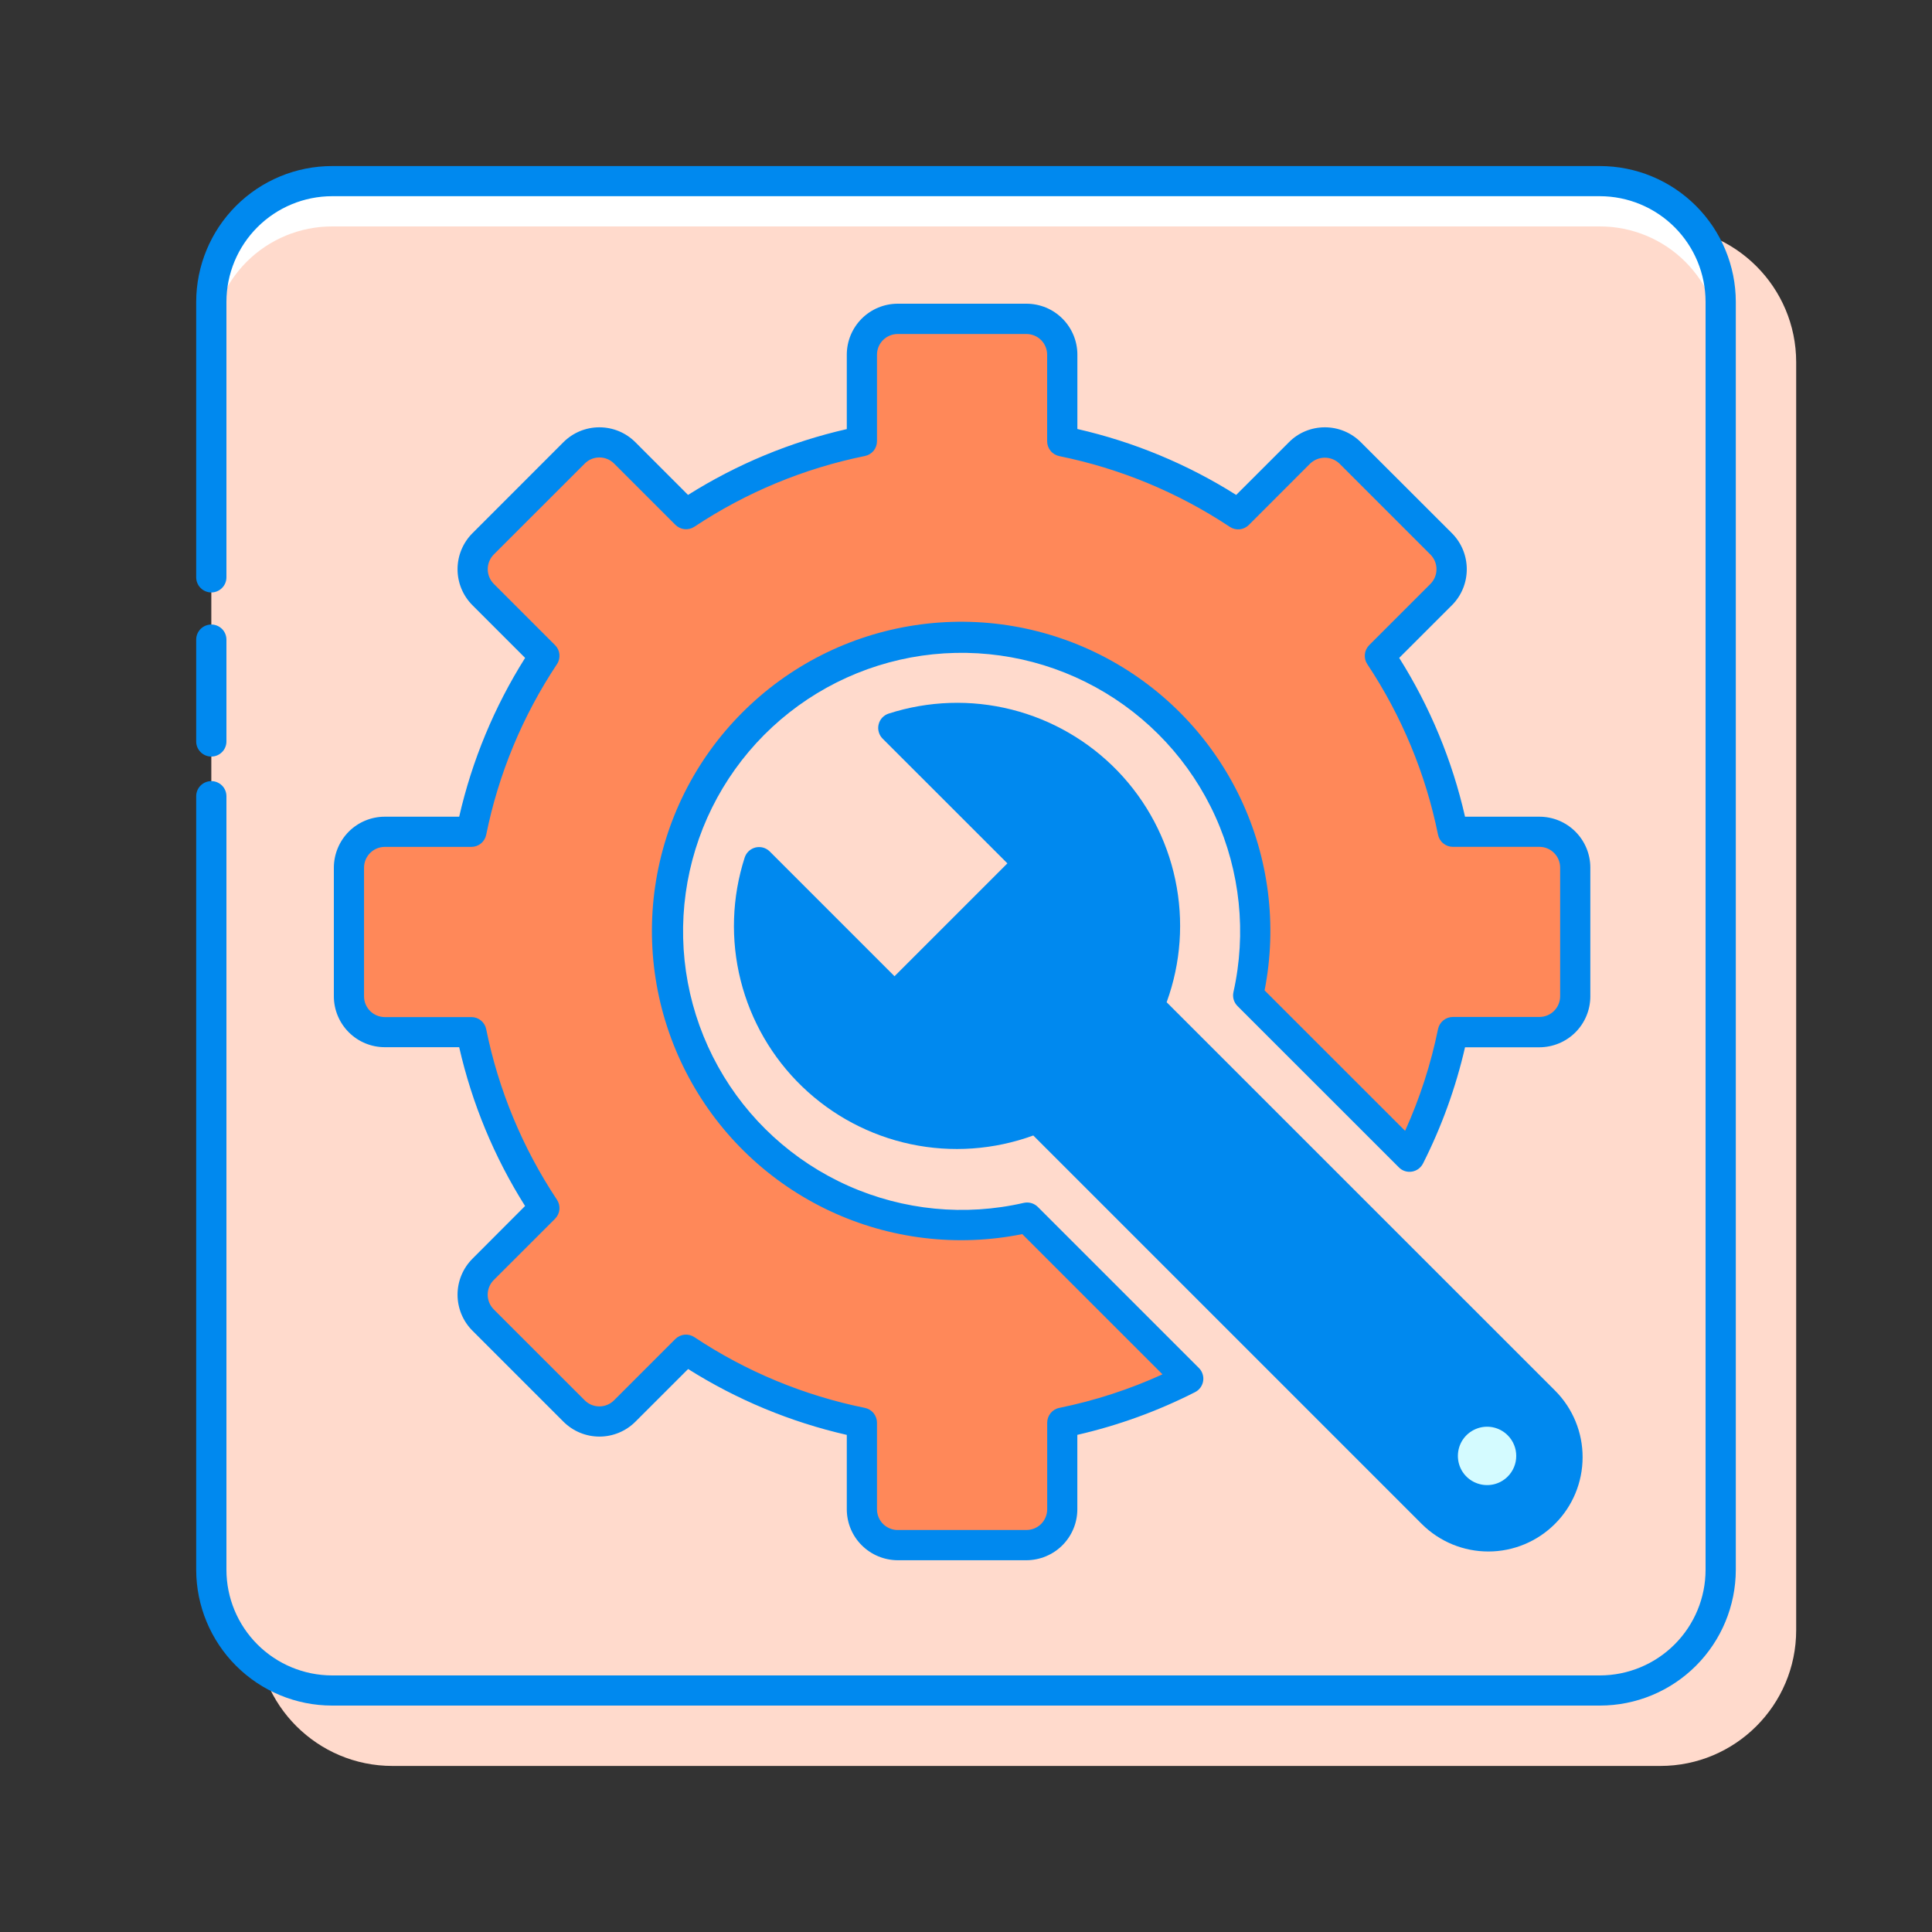 <svg width="40" height="40" viewBox="0 0 40 40" fill="none" xmlns="http://www.w3.org/2000/svg">
<rect x="0" y="0" width="40" height="40" fill="#333333" stroke="none"/>
<path d="M34.375 4.688H8.125C6.572 4.688 5.312 5.947 5.312 7.5V33.75C5.312 35.303 6.572 36.562 8.125 36.562H34.375C35.928 36.562 37.188 35.303 37.188 33.75V7.5C37.188 5.947 35.928 4.688 34.375 4.688Z" fill="#FFDACC"/>
<path d="M33.125 3.75H6.875C5.494 3.75 4.375 4.869 4.375 6.25V32.5C4.375 33.881 5.494 35 6.875 35H33.125C34.506 35 35.625 33.881 35.625 32.5V6.25C35.625 4.869 34.506 3.75 33.125 3.75Z" fill="#FFDACC"/>
<path d="M33.125 3.75H6.875C6.212 3.75 5.576 4.013 5.107 4.482C4.638 4.951 4.375 5.587 4.375 6.25V7.188C4.375 6.524 4.638 5.889 5.107 5.42C5.576 4.951 6.212 4.688 6.875 4.688H33.125C33.788 4.688 34.424 4.951 34.893 5.42C35.362 5.889 35.625 6.524 35.625 7.188V6.25C35.625 5.587 35.362 4.951 34.893 4.482C34.424 4.013 33.788 3.75 33.125 3.75Z" fill="white"/>
<path d="M21.266 25.209C19.981 25.504 18.636 25.373 17.432 24.836C16.228 24.299 15.231 23.386 14.591 22.233C13.951 21.081 13.704 19.752 13.885 18.446C14.066 17.141 14.667 15.929 15.596 14.995C16.526 14.06 17.734 13.453 19.038 13.264C20.343 13.076 21.673 13.316 22.829 13.95C23.985 14.583 24.904 15.575 25.448 16.776C25.991 17.977 26.13 19.322 25.842 20.608L29.182 23.948C29.595 23.132 29.897 22.265 30.08 21.369H31.872C32.069 21.369 32.258 21.291 32.397 21.151C32.536 21.012 32.614 20.824 32.614 20.627V17.963C32.614 17.767 32.536 17.578 32.397 17.439C32.258 17.3 32.069 17.222 31.872 17.221H30.08C29.815 15.921 29.302 14.684 28.568 13.579L29.838 12.309C29.907 12.241 29.961 12.159 29.998 12.069C30.036 11.979 30.055 11.882 30.055 11.785C30.055 11.688 30.036 11.591 29.998 11.501C29.961 11.411 29.907 11.329 29.838 11.261L27.954 9.377C27.815 9.238 27.626 9.16 27.43 9.16C27.233 9.16 27.044 9.238 26.905 9.377L25.636 10.646C24.53 9.913 23.293 9.4 21.993 9.135V7.344C21.993 7.246 21.974 7.149 21.937 7.059C21.9 6.969 21.845 6.887 21.776 6.818C21.707 6.749 21.625 6.694 21.535 6.657C21.445 6.62 21.348 6.601 21.25 6.601H18.587C18.49 6.601 18.393 6.62 18.303 6.657C18.213 6.695 18.131 6.749 18.062 6.818C17.994 6.887 17.939 6.969 17.902 7.059C17.865 7.15 17.846 7.246 17.846 7.344V9.136C16.546 9.401 15.309 9.914 14.203 10.648L12.934 9.378C12.794 9.239 12.606 9.161 12.409 9.161C12.212 9.161 12.024 9.239 11.885 9.378L10.001 11.261C9.932 11.329 9.877 11.411 9.84 11.501C9.803 11.591 9.783 11.688 9.783 11.785C9.783 11.882 9.803 11.979 9.84 12.069C9.877 12.159 9.932 12.241 10.001 12.309L11.27 13.579C10.536 14.684 10.023 15.921 9.758 17.221H7.966C7.869 17.221 7.773 17.241 7.683 17.278C7.593 17.315 7.511 17.37 7.442 17.439C7.373 17.508 7.318 17.59 7.281 17.68C7.244 17.77 7.225 17.866 7.225 17.963V20.627C7.225 20.725 7.244 20.821 7.281 20.911C7.318 21.001 7.373 21.083 7.442 21.152C7.511 21.221 7.593 21.275 7.683 21.312C7.773 21.35 7.869 21.369 7.966 21.369H9.759C10.024 22.669 10.537 23.906 11.27 25.012L10.001 26.281C9.861 26.42 9.783 26.609 9.783 26.806C9.783 27.003 9.861 27.191 10.001 27.33L11.884 29.214C12.023 29.353 12.212 29.431 12.409 29.431C12.605 29.431 12.794 29.353 12.933 29.214L14.202 27.945C15.308 28.678 16.545 29.191 17.845 29.456V31.248C17.845 31.346 17.864 31.442 17.902 31.532C17.939 31.622 17.994 31.704 18.062 31.773C18.131 31.842 18.213 31.896 18.303 31.934C18.393 31.971 18.489 31.99 18.587 31.99H21.25C21.447 31.99 21.636 31.912 21.775 31.773C21.914 31.634 21.992 31.445 21.992 31.248V29.456C22.899 29.27 23.776 28.964 24.6 28.544L21.266 25.209Z" fill="#FF8859"/>
<path d="M22.859 16.125C22.299 15.565 21.595 15.17 20.825 14.985C20.055 14.799 19.248 14.83 18.494 15.073L21.299 17.875L18.52 20.653L15.716 17.85C15.463 18.633 15.44 19.472 15.649 20.268C15.859 21.064 16.292 21.782 16.898 22.34C17.503 22.897 18.256 23.269 19.066 23.411C19.876 23.554 20.71 23.461 21.47 23.144L29.661 31.336C29.969 31.643 30.386 31.816 30.82 31.816C31.255 31.816 31.672 31.643 31.98 31.336C32.288 31.028 32.46 30.611 32.46 30.176C32.46 29.741 32.288 29.324 31.98 29.017L23.788 20.825C24.117 20.038 24.203 19.171 24.038 18.334C23.872 17.497 23.462 16.728 22.859 16.125Z" fill="#0089EF"/>
<path d="M4.375 15.664C4.458 15.664 4.537 15.631 4.596 15.572C4.655 15.514 4.688 15.434 4.688 15.352V13.242C4.688 13.159 4.655 13.08 4.596 13.021C4.537 12.963 4.458 12.93 4.375 12.93C4.292 12.93 4.213 12.963 4.154 13.021C4.095 13.08 4.062 13.159 4.062 13.242V15.352C4.062 15.434 4.095 15.514 4.154 15.572C4.213 15.631 4.292 15.664 4.375 15.664Z" fill="#0089EF"/>
<path d="M33.125 3.438H6.875C6.129 3.438 5.414 3.735 4.887 4.262C4.36 4.789 4.063 5.504 4.062 6.25V11.953C4.062 12.036 4.095 12.116 4.154 12.174C4.213 12.233 4.292 12.266 4.375 12.266C4.458 12.266 4.537 12.233 4.596 12.174C4.655 12.116 4.688 12.036 4.688 11.953V6.25C4.688 5.67 4.919 5.114 5.329 4.704C5.739 4.294 6.295 4.063 6.875 4.062H33.125C33.705 4.063 34.261 4.294 34.671 4.704C35.081 5.114 35.312 5.67 35.312 6.25V32.5C35.312 33.08 35.081 33.636 34.671 34.046C34.261 34.456 33.705 34.687 33.125 34.688H6.875C6.295 34.687 5.739 34.456 5.329 34.046C4.919 33.636 4.688 33.08 4.688 32.5V16.484C4.688 16.401 4.655 16.322 4.596 16.263C4.537 16.205 4.458 16.172 4.375 16.172C4.292 16.172 4.213 16.205 4.154 16.263C4.095 16.322 4.062 16.401 4.062 16.484V32.5C4.063 33.246 4.36 33.961 4.887 34.488C5.414 35.015 6.129 35.312 6.875 35.312H33.125C33.871 35.312 34.586 35.015 35.113 34.488C35.64 33.961 35.937 33.246 35.938 32.5V6.25C35.937 5.504 35.64 4.789 35.113 4.262C34.586 3.735 33.871 3.438 33.125 3.438Z" fill="#0089EF"/>
<path d="M7.966 16.909C7.687 16.909 7.419 17.02 7.221 17.218C7.024 17.416 6.913 17.684 6.912 17.963V20.627C6.912 20.907 7.024 21.175 7.221 21.372C7.419 21.57 7.687 21.681 7.966 21.681H9.507C9.772 22.846 10.233 23.958 10.871 24.969L9.782 26.06C9.584 26.258 9.473 26.526 9.473 26.805C9.473 27.085 9.584 27.353 9.782 27.551L11.665 29.434C11.863 29.632 12.131 29.743 12.411 29.743C12.69 29.743 12.958 29.632 13.156 29.434L14.247 28.344C15.257 28.981 16.368 29.442 17.532 29.708V31.248C17.532 31.528 17.643 31.796 17.841 31.993C18.039 32.191 18.307 32.302 18.587 32.303H21.25C21.53 32.302 21.798 32.191 21.996 31.993C22.193 31.796 22.305 31.528 22.305 31.248V29.707C23.151 29.513 23.969 29.216 24.742 28.823C24.787 28.8 24.825 28.768 24.854 28.728C24.883 28.688 24.902 28.642 24.91 28.593C24.918 28.544 24.914 28.494 24.898 28.447C24.883 28.4 24.857 28.357 24.822 28.323L21.487 24.988C21.45 24.951 21.404 24.924 21.353 24.909C21.302 24.894 21.249 24.893 21.197 24.904C19.979 25.184 18.702 25.059 17.561 24.55C16.419 24.041 15.473 23.175 14.867 22.082C14.26 20.989 14.025 19.728 14.197 18.49C14.369 17.252 14.938 16.103 15.82 15.216C16.702 14.33 17.847 13.754 19.085 13.575C20.322 13.397 21.584 13.625 22.68 14.226C23.776 14.826 24.648 15.767 25.163 16.906C25.678 18.045 25.81 19.321 25.537 20.541C25.526 20.592 25.527 20.645 25.542 20.696C25.557 20.746 25.584 20.792 25.621 20.829L28.962 24.169C28.996 24.204 29.039 24.231 29.086 24.246C29.133 24.261 29.183 24.265 29.232 24.257C29.281 24.249 29.327 24.23 29.367 24.201C29.407 24.171 29.439 24.133 29.462 24.089C29.848 23.325 30.14 22.517 30.332 21.683H31.872C32.152 21.682 32.42 21.571 32.617 21.374C32.815 21.176 32.926 20.908 32.926 20.628V17.963C32.926 17.684 32.815 17.416 32.617 17.218C32.42 17.02 32.152 16.909 31.872 16.909H30.332C30.067 15.744 29.606 14.632 28.969 13.621L30.06 12.531C30.258 12.333 30.368 12.065 30.368 11.785C30.368 11.505 30.258 11.237 30.06 11.039L28.175 9.156C28.077 9.058 27.961 8.98 27.833 8.927C27.705 8.874 27.568 8.847 27.43 8.847C27.291 8.847 27.154 8.874 27.026 8.927C26.898 8.98 26.782 9.058 26.685 9.157L25.594 10.247C24.583 9.609 23.472 9.148 22.306 8.882V7.344C22.306 7.205 22.279 7.068 22.226 6.94C22.173 6.812 22.095 6.695 21.997 6.597C21.899 6.499 21.783 6.421 21.655 6.368C21.526 6.315 21.389 6.288 21.25 6.288H18.588C18.449 6.288 18.312 6.315 18.184 6.368C18.056 6.421 17.939 6.499 17.841 6.597C17.743 6.695 17.665 6.812 17.612 6.94C17.559 7.068 17.532 7.205 17.532 7.344V8.884C16.367 9.149 15.256 9.61 14.245 10.247L13.155 9.156C13.057 9.058 12.941 8.98 12.813 8.927C12.685 8.874 12.548 8.847 12.409 8.847C12.271 8.847 12.134 8.874 12.006 8.927C11.878 8.98 11.762 9.058 11.664 9.156L9.782 11.039C9.584 11.237 9.473 11.505 9.473 11.785C9.473 12.065 9.584 12.333 9.782 12.531L10.872 13.621C10.235 14.632 9.773 15.744 9.507 16.909H7.966ZM10.066 17.284C10.321 16.022 10.819 14.822 11.532 13.75C11.572 13.69 11.589 13.618 11.582 13.546C11.575 13.475 11.543 13.408 11.492 13.357L10.223 12.088C10.143 12.007 10.098 11.898 10.098 11.784C10.098 11.67 10.143 11.561 10.223 11.48L12.107 9.597C12.187 9.516 12.296 9.471 12.41 9.471C12.524 9.471 12.633 9.516 12.714 9.597L13.983 10.866C14.034 10.916 14.1 10.948 14.172 10.956C14.243 10.963 14.315 10.946 14.376 10.906C15.447 10.194 16.646 9.697 17.907 9.441C17.977 9.427 18.041 9.388 18.087 9.333C18.132 9.277 18.157 9.207 18.157 9.135V7.344C18.157 7.23 18.202 7.121 18.283 7.04C18.363 6.96 18.473 6.915 18.587 6.915H21.25C21.364 6.915 21.474 6.96 21.554 7.04C21.635 7.121 21.68 7.23 21.68 7.344V9.136C21.68 9.208 21.705 9.278 21.751 9.334C21.796 9.39 21.86 9.428 21.93 9.443C23.191 9.699 24.39 10.196 25.462 10.908C25.522 10.948 25.594 10.966 25.666 10.959C25.737 10.951 25.804 10.92 25.855 10.869L27.125 9.598C27.207 9.52 27.316 9.476 27.429 9.476C27.542 9.476 27.651 9.52 27.732 9.598L29.616 11.482C29.696 11.562 29.741 11.671 29.741 11.785C29.741 11.899 29.696 12.008 29.616 12.089L28.347 13.358C28.297 13.409 28.265 13.475 28.258 13.547C28.251 13.618 28.268 13.69 28.308 13.75C29.02 14.822 29.518 16.021 29.773 17.283C29.788 17.353 29.826 17.417 29.882 17.462C29.938 17.508 30.008 17.533 30.08 17.533H31.872C31.986 17.533 32.095 17.578 32.175 17.659C32.256 17.739 32.301 17.848 32.301 17.962V20.626C32.301 20.74 32.256 20.849 32.176 20.929C32.095 21.01 31.986 21.055 31.872 21.055H30.08C30.008 21.055 29.938 21.08 29.882 21.126C29.826 21.171 29.788 21.235 29.773 21.305C29.625 22.031 29.396 22.738 29.091 23.413L26.182 20.505C26.446 19.157 26.27 17.76 25.679 16.52C25.088 15.281 24.114 14.264 22.901 13.62C21.688 12.976 20.3 12.739 18.942 12.945C17.584 13.15 16.328 13.787 15.36 14.761C14.391 15.734 13.762 16.994 13.564 18.353C13.366 19.712 13.611 21.099 14.262 22.308C14.912 23.518 15.935 24.486 17.178 25.07C18.421 25.654 19.819 25.822 21.165 25.551L24.068 28.454C23.385 28.766 22.667 28.999 21.931 29.149C21.86 29.163 21.797 29.202 21.751 29.258C21.706 29.314 21.681 29.384 21.681 29.456V31.248C21.681 31.305 21.67 31.36 21.648 31.413C21.626 31.465 21.595 31.512 21.555 31.552C21.515 31.592 21.467 31.623 21.415 31.645C21.363 31.666 21.307 31.677 21.25 31.677H18.588C18.531 31.678 18.475 31.667 18.423 31.645C18.371 31.623 18.323 31.592 18.283 31.552C18.243 31.512 18.212 31.465 18.19 31.413C18.168 31.36 18.157 31.305 18.157 31.248V29.456C18.157 29.384 18.132 29.314 18.087 29.258C18.041 29.202 17.977 29.163 17.907 29.149C16.646 28.893 15.447 28.396 14.376 27.684C14.315 27.644 14.243 27.626 14.172 27.633C14.1 27.641 14.033 27.672 13.982 27.723L12.713 28.992C12.633 29.073 12.523 29.118 12.409 29.118C12.296 29.118 12.186 29.073 12.106 28.992L10.222 27.109C10.142 27.028 10.097 26.919 10.097 26.805C10.097 26.692 10.142 26.582 10.222 26.502L11.492 25.233C11.543 25.181 11.575 25.114 11.582 25.043C11.589 24.971 11.571 24.899 11.531 24.839C10.819 23.767 10.321 22.568 10.066 21.308C10.052 21.237 10.013 21.173 9.957 21.128C9.901 21.082 9.832 21.057 9.76 21.058H7.966C7.853 21.057 7.743 21.012 7.663 20.932C7.582 20.851 7.537 20.742 7.537 20.628V17.963C7.537 17.849 7.583 17.74 7.663 17.66C7.744 17.579 7.853 17.534 7.966 17.534H9.759C9.831 17.534 9.901 17.509 9.957 17.464C10.013 17.418 10.051 17.355 10.066 17.284Z" fill="#0089EF"/>
<path d="M15.937 17.629C15.899 17.591 15.852 17.564 15.801 17.549C15.749 17.535 15.695 17.534 15.643 17.546C15.591 17.559 15.543 17.584 15.503 17.621C15.464 17.657 15.435 17.703 15.418 17.754C15.153 18.577 15.124 19.458 15.334 20.296C15.545 21.135 15.986 21.897 16.609 22.497C17.232 23.097 18.01 23.51 18.856 23.689C19.702 23.868 20.581 23.805 21.393 23.509L29.44 31.556C29.807 31.92 30.302 32.123 30.819 32.122C31.335 32.121 31.829 31.915 32.194 31.55C32.56 31.185 32.765 30.69 32.766 30.174C32.768 29.658 32.564 29.162 32.201 28.796L24.154 20.75C24.45 19.938 24.512 19.059 24.333 18.213C24.155 17.367 23.742 16.588 23.142 15.965C22.542 15.343 21.78 14.901 20.941 14.69C20.102 14.479 19.222 14.509 18.399 14.774C18.348 14.79 18.302 14.82 18.265 14.859C18.229 14.898 18.203 14.946 18.191 14.998C18.178 15.05 18.179 15.105 18.194 15.156C18.208 15.208 18.236 15.255 18.274 15.293L20.857 17.875L18.52 20.212L15.937 17.629ZM21.519 18.098C21.578 18.039 21.611 17.96 21.611 17.877C21.611 17.794 21.578 17.715 21.519 17.656L19.105 15.241C19.811 15.114 20.539 15.178 21.211 15.43C21.883 15.681 22.476 16.108 22.925 16.667C23.375 17.227 23.666 17.897 23.767 18.607C23.868 19.318 23.776 20.043 23.499 20.705C23.476 20.762 23.469 20.825 23.481 20.886C23.493 20.947 23.523 21.003 23.567 21.046L31.759 29.238C31.888 29.36 31.992 29.506 32.063 29.669C32.135 29.831 32.173 30.007 32.175 30.184C32.178 30.362 32.145 30.538 32.078 30.703C32.011 30.867 31.912 31.017 31.786 31.142C31.661 31.268 31.511 31.367 31.346 31.433C31.182 31.5 31.006 31.533 30.828 31.53C30.65 31.528 30.475 31.489 30.313 31.418C30.15 31.346 30.004 31.242 29.882 31.113L21.691 22.923C21.647 22.879 21.591 22.85 21.53 22.838C21.47 22.826 21.407 22.832 21.35 22.856C20.687 23.133 19.962 23.225 19.251 23.125C18.54 23.024 17.87 22.733 17.31 22.283C16.751 21.833 16.323 21.24 16.072 20.567C15.821 19.895 15.756 19.167 15.884 18.46L18.299 20.875C18.358 20.934 18.438 20.966 18.52 20.966C18.603 20.966 18.683 20.934 18.741 20.875L21.519 18.098Z" fill="#0089EF"/>
<path d="M31.215 29.716C31.131 29.631 31.023 29.574 30.906 29.55C30.788 29.527 30.667 29.539 30.557 29.585C30.446 29.631 30.352 29.708 30.285 29.808C30.219 29.907 30.184 30.024 30.184 30.143C30.184 30.263 30.219 30.38 30.285 30.479C30.352 30.578 30.446 30.656 30.557 30.701C30.667 30.747 30.788 30.759 30.906 30.736C31.023 30.713 31.131 30.655 31.215 30.571C31.271 30.515 31.316 30.448 31.346 30.375C31.377 30.301 31.392 30.223 31.392 30.143C31.392 30.064 31.377 29.985 31.346 29.912C31.316 29.838 31.271 29.772 31.215 29.716Z" fill="#D4FBFF"/>
</svg>
